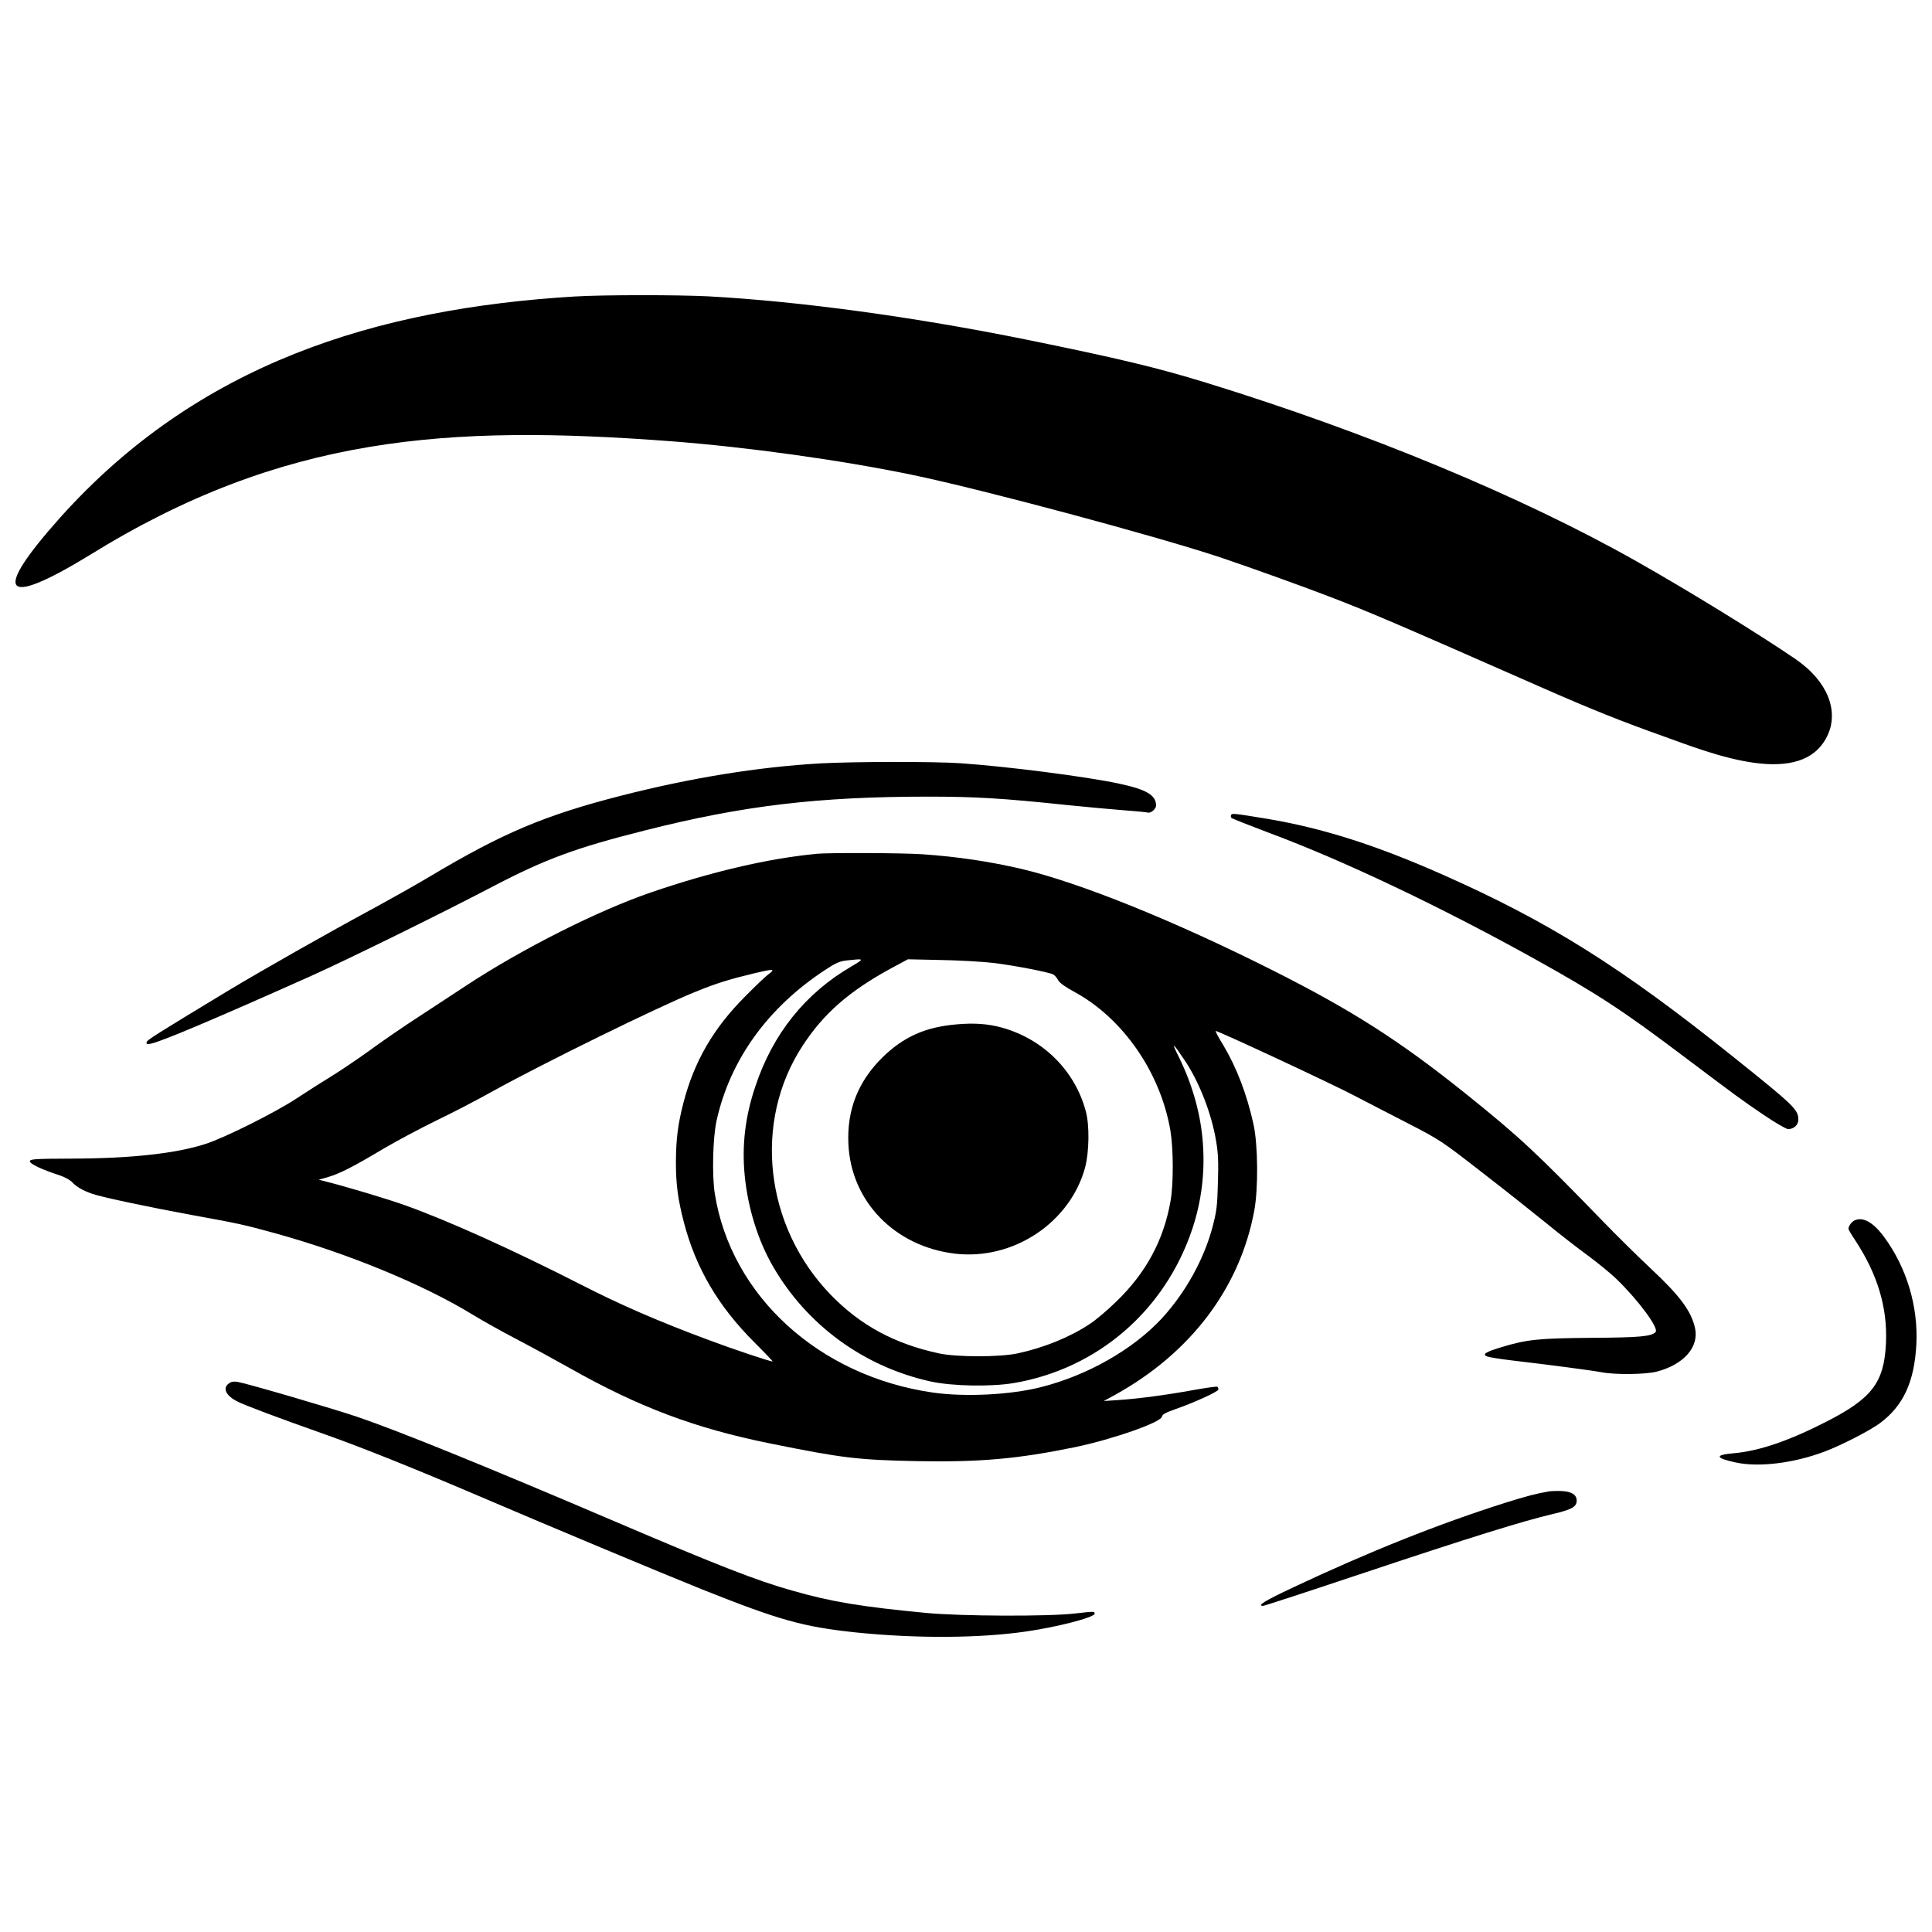 <?xml version="1.0" encoding="UTF-8"?>
<!-- Uploaded to: SVG Repo, www.svgrepo.com, Generator: SVG Repo Mixer Tools -->
<svg width="800px" height="800px" version="1.1" viewBox="144 144 512 512" xmlns="http://www.w3.org/2000/svg">
 <defs>
  <clipPath id="b">
   <path d="m599 467h52.902v66h-52.902z"/>
  </clipPath>
  <clipPath id="a">
   <path d="m148.09 222h481.91v125h-481.91z"/>
  </clipPath>
 </defs>
 <path d="m361.46 346.3c-16.66 0.965-34.32 3.828-53.035 8.609-20.191 5.191-31.219 9.855-50.57 21.406-3.305 1.977-9.652 5.555-14.082 7.973-13.355 7.199-30.457 16.934-39.43 22.328-19.156 11.594-21.328 12.957-21.484 13.559-0.078 0.523 0.113 0.602 1.125 0.41 2.816-0.566 17.625-6.848 42.289-17.875 9.938-4.465 34.195-16.375 48.48-23.859 13.879-7.234 21.848-10.176 40.234-14.797 25.871-6.562 45.867-8.938 75.121-8.938 12.355 0 19.715 0.441 36.531 2.215 5.191 0.523 12.07 1.168 15.285 1.406 3.227 0.238 6.043 0.523 6.281 0.602 0.762 0.238 2.168-0.965 2.168-1.852 0-2.769-2.531-4.269-9.891-5.836-8.891-1.887-29.652-4.543-41.926-5.383-7.086-0.488-28.449-0.441-37.102 0.035z" fill-rule="evenodd"/>
 <path d="m470.26 359.98c-0.125 0.238-0.078 0.602 0.078 0.762 0.191 0.203 4.781 2.012 10.219 4.066 19.477 7.246 45.426 19.59 70.047 33.273 16.5 9.176 23.418 13.684 38.984 25.426 14.855 11.188 15.852 11.914 21.609 15.82 3.18 2.168 6.156 3.894 6.676 3.894 1.488 0 2.703-1.078 2.703-2.488 0-2.656-1.012-3.668-17.309-16.703-29.777-23.859-48.809-35.762-76.848-48.195-17.828-7.894-31.832-12.355-46.676-14.855-8.812-1.441-9.176-1.488-9.492-1z" fill-rule="evenodd"/>
 <path d="m360.26 370.29c-12.641 1.203-27.801 4.746-43.652 10.176-14.207 4.871-34.16 14.934-48.969 24.664-3.144 2.09-8.973 5.871-12.879 8.449-3.906 2.531-9.699 6.519-12.879 8.859-3.18 2.293-7.848 5.43-10.379 6.996-2.531 1.531-6.598 4.144-9.051 5.758-5.508 3.621-18.828 10.301-23.938 11.945-7.723 2.531-19.715 3.859-35.203 3.906-10.105 0.035-11.266 0.113-11.391 0.68-0.125 0.68 3.215 2.25 7.973 3.781 1.203 0.398 2.691 1.203 3.246 1.805 1.137 1.215 2.781 2.18 5.316 3.066 2.5 0.887 15.047 3.531 26.234 5.586 12.434 2.262 14.082 2.613 22.258 4.871 19.191 5.316 39.066 13.48 52.184 21.484 2.656 1.648 8.008 4.621 11.867 6.633 3.859 2.019 10.141 5.441 13.922 7.574 18.273 10.336 33.195 15.969 53.066 19.988 19.238 3.906 23.305 4.394 39.234 4.711 16.535 0.285 26.312-0.566 41.645-3.703 9.891-2.055 22.816-6.562 23.055-8.086 0.078-0.566 0.93-1.043 3.305-1.898 5.144-1.773 11.664-4.746 11.664-5.305 0-0.328-0.125-0.648-0.285-0.727-0.191-0.125-3.133 0.316-6.551 0.918-6.883 1.25-14.367 2.262-19.918 2.625l-3.621 0.238 3.019-1.648c20-11.074 33.035-28.289 36.852-48.73 1.09-5.758 1.012-17.309-0.16-22.816-1.773-8.086-4.465-15.125-8.133-21.281-1.16-1.852-2.012-3.465-1.93-3.59 0.25-0.238 30.582 13.891 36.781 17.148 3.055 1.613 9.492 4.906 14.242 7.359 8.484 4.383 8.848 4.633 19.512 12.922 5.996 4.621 13.684 10.742 17.102 13.516 3.418 2.816 8.414 6.676 11.062 8.609 2.656 1.977 6.074 4.746 7.574 6.234 5.793 5.598 11.176 12.922 10.336 13.969-1.012 1.203-4.258 1.488-17.102 1.566-13.922 0.125-16.898 0.398-23.699 2.453-4.305 1.293-5.305 1.93-3.816 2.5 0.523 0.203 3.496 0.68 6.598 1.043 9.98 1.168 21.246 2.656 23.734 3.133 3.621 0.68 11.594 0.602 14.648-0.191 7.121-1.898 11.188-6.519 10.062-11.551-1.012-4.508-4.031-8.574-11.707-15.738-3.18-2.977-8.812-8.527-12.594-12.422-17.91-18.477-22.18-22.453-36.656-34.082-17.387-13.922-30.059-22.008-50.852-32.48-26.199-13.195-51.34-23.336-66.797-26.961-8.527-1.965-16.82-3.215-26.152-3.859-5.348-0.363-24.824-0.441-28.164-0.113zm9.461 29.777c-12.277 7.121-20.93 17.898-25.551 31.867-2.703 7.961-3.59 15.695-2.816 23.574 0.84 8.652 3.543 17.297 7.519 24.145 8.973 15.523 24.062 26.551 41.77 30.457 5.758 1.25 16.012 1.441 22.133 0.398 22.203-3.816 40.031-19.273 47.23-40.918 2.375-7.199 3.34-14.73 2.781-22.453-0.523-7.688-2.703-15.535-6.359-22.973-2.09-4.191-1.727-4.019 1.406 0.648 3.906 5.746 7.246 14.242 8.449 21.602 0.566 3.227 0.648 5.633 0.477 11.027-0.16 6.074-0.316 7.527-1.441 11.754-2.262 8.562-7.199 17.453-13.48 24.258-7.644 8.211-19.68 15.047-31.945 18.148-8.086 2.055-20.078 2.656-28.605 1.453-30.184-4.316-53.555-25.598-57.859-52.715-0.773-4.871-0.523-14.922 0.477-19.398 3.59-16.094 13.559-29.934 28.777-39.906 2.727-1.816 3.859-2.293 5.633-2.5 4.828-0.523 4.859-0.523 1.406 1.531zm37.453-0.887c5.43 0.637 14.762 2.453 15.934 3.055 0.41 0.203 0.965 0.887 1.293 1.488 0.398 0.762 1.805 1.773 4.258 3.102 12.91 6.996 22.859 21.328 25.508 36.773 0.805 4.828 0.852 14.082 0.047 18.637-1.805 10.379-6.473 19.066-14.398 26.711-2.262 2.215-5.394 4.871-7.008 5.918-5.269 3.496-12.07 6.281-19.148 7.801-4.711 1.012-16.102 1.012-20.805 0-11.789-2.531-20.84-7.438-28.688-15.523-17.59-18.148-20.68-45.949-7.402-66.105 5.555-8.496 12.309-14.367 23.211-20.328l4.633-2.488 8.723 0.191c4.793 0.078 11.027 0.441 13.844 0.773zm-59.383 2.894c-0.773 0.555-3.59 3.215-6.246 5.918-8.484 8.484-13.559 17.262-16.41 28.199-1.488 5.711-1.977 9.699-2.012 15.695 0 6.043 0.523 9.902 2.125 16.094 3.18 12.117 9.062 22.133 18.59 31.672 2.863 2.852 5.031 5.144 4.918 5.144-0.805 0-10.742-3.34-17.465-5.871-12.957-4.828-22.973-9.176-33.398-14.523-17.988-9.176-35.203-16.945-46.469-20.965-4.711-1.691-15.852-5.031-21.531-6.438l-1.406-0.363 2.375-0.68c3.18-0.93 6.723-2.738 14.535-7.402 3.531-2.09 9.891-5.473 14.082-7.527 4.223-2.012 11.094-5.586 15.32-7.961 13.32-7.359 43.984-22.418 53.523-26.234 5.508-2.262 9.086-3.34 15.445-4.871 5.234-1.25 5.793-1.203 4.031 0.125z" fill-rule="evenodd"/>
 <path d="m397.48 415.47c-8.289 0.715-14.035 3.293-19.637 8.766-6.473 6.394-9.449 13.957-9.004 23.02 0.715 15.16 12.309 27.074 28.199 28.969 15.41 1.852 30.535-8.176 34.523-22.816 1.09-4.144 1.215-11.266 0.16-15.012-2.894-10.699-11.301-19.066-22.281-22.09-3.668-1.012-7.324-1.25-11.957-0.84z" fill-rule="evenodd"/>
 <g clip-path="url(#b)">
  <path d="m635.59 467.37c-0.84 0.316-1.727 1.531-1.727 2.293 0 0.203 0.84 1.613 1.852 3.133 5.871 8.938 8.527 17.828 8.086 27.164-0.488 10.379-3.668 14.57-15.57 20.68-10.016 5.156-18.066 7.926-24.871 8.496-4.984 0.441-4.828 1.25 0.488 2.406 6.188 1.375 15.488 0.25 23.781-2.894 4.383-1.648 11.82-5.473 14.559-7.484 6.199-4.59 9.129-10.938 9.664-20.84 0.523-10.098-2.543-20.316-8.496-28.449-2.863-3.906-5.555-5.43-7.769-4.508z" fill-rule="evenodd"/>
 </g>
 <path d="m204.67 510.61c-1.773 1.25-0.805 3.258 2.215 4.793 2.168 1.078 9.812 3.977 23.812 8.926 9.336 3.305 24.145 9.254 39.836 15.977 17.625 7.562 49.492 20.883 59.426 24.859 20.602 8.211 26.754 9.938 40.758 11.438 16.059 1.648 32.797 1.566 45.266-0.25 8.133-1.16 18.102-3.734 18.102-4.703 0-0.648 0.047-0.648-5.348-0.047-6.914 0.805-29.969 0.727-39.305-0.16-17.262-1.648-25.109-2.941-35.488-5.918-9.336-2.613-19.715-6.676-45.992-17.898-35.613-15.219-58.336-24.426-69.207-28.129-6.801-2.293-29.254-8.859-31.785-9.289-0.965-0.172-1.691-0.047-2.293 0.398z" fill-rule="evenodd"/>
 <path d="m554.59 539.22c-3.34 0.566-6.121 1.285-11.629 3.019-17.66 5.586-36.215 12.992-56.531 22.566-7.359 3.465-9.414 4.758-7.688 4.758 0.328 0 12.516-3.984 27.086-8.859 27.844-9.289 41.848-13.641 49.73-15.488 4.984-1.168 6.281-1.898 6.281-3.543 0-1.566-1.375-2.406-3.953-2.531-1.238-0.047-2.727 0-3.293 0.078z" fill-rule="evenodd"/>
 <g clip-path="url(#a)">
  <path d="m296.51 222.56c-52.863 3.18-99.934 17.773-136.5 58.531-18.035 20.191-15.648 24.281 7.621 10.098 51.285-31.832 95.098-34.695 154.04-30.266 20.281 1.543 45.098 4.996 64.004 8.902 18.816 3.906 64.844 16.262 81.855 21.93 7.508 2.519 21.246 7.473 28.414 10.211 11.039 4.234 16.934 6.758 57.359 24.551 12.391 5.441 20.43 8.664 31.844 12.719 11.879 4.258 36.93 14.469 43.402-0.875 2.465-5.824 0.184-13.617-8.824-19.77-4.59-3.144-11.707-7.699-19.465-12.469-7.508-4.621-15.613-9.438-22.543-13.355-30.41-17.195-71.34-34.172-113.95-47.309-12.992-4.008-23.348-6.484-47.684-11.438-29.879-6.055-60.289-10.188-84.457-11.492-8.188-0.41-27.629-0.41-35.113 0.035z" fill-rule="evenodd"/>
 </g>
</svg>